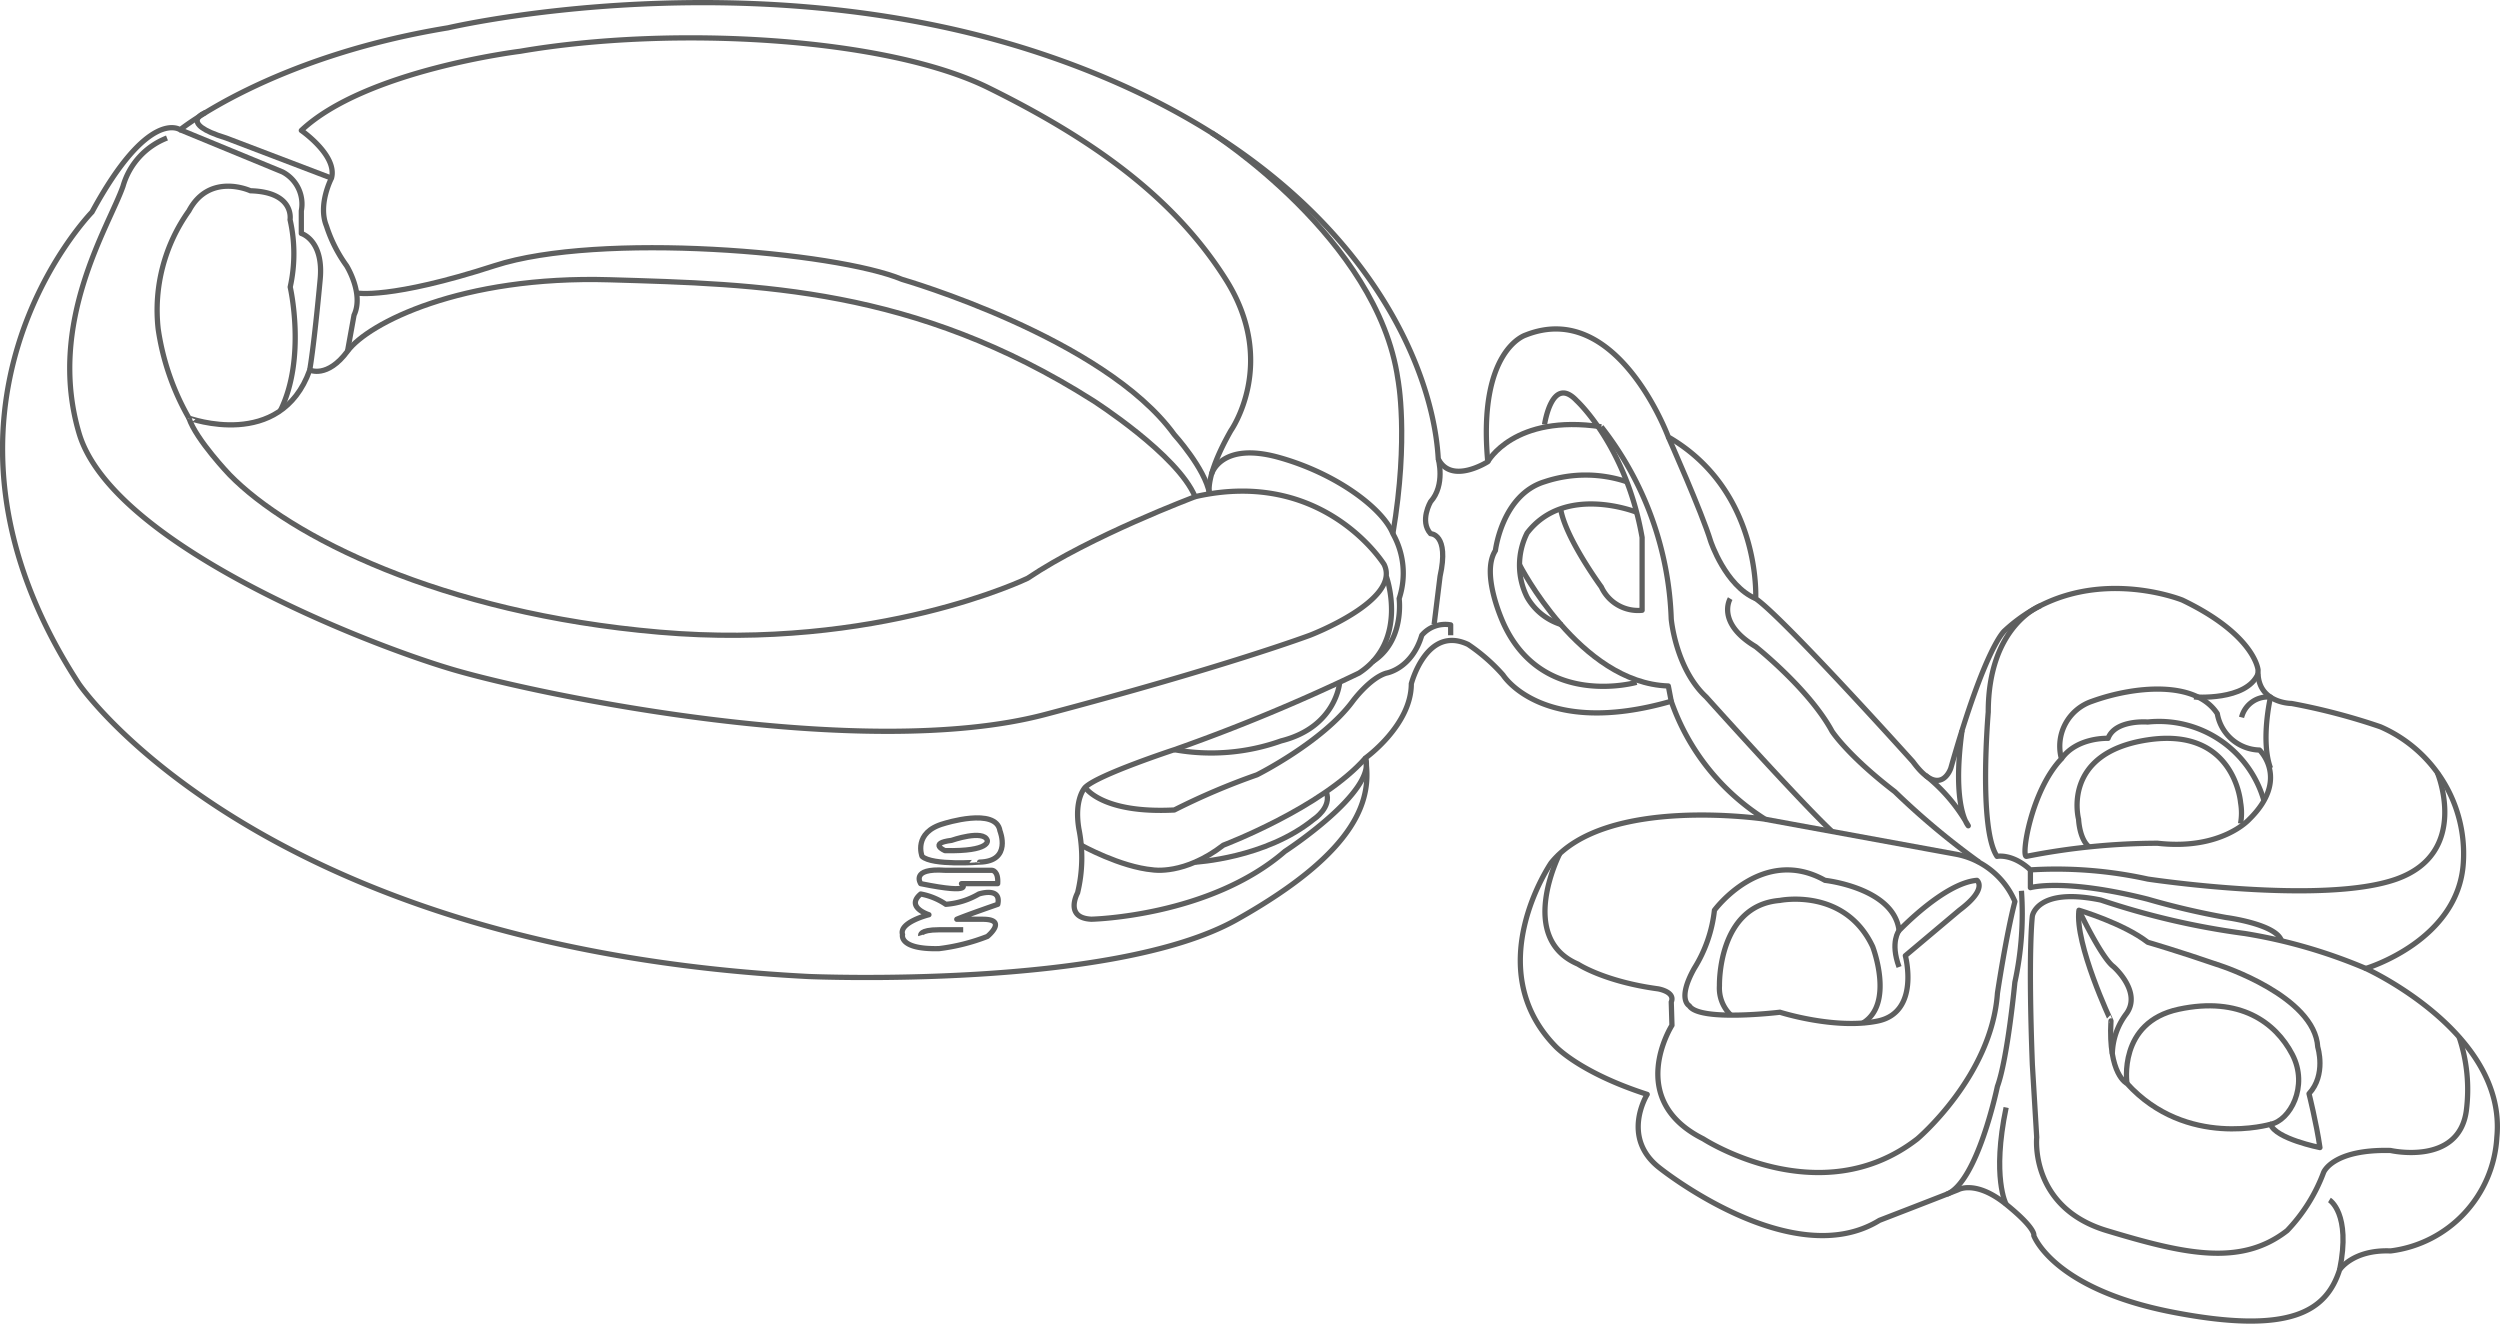<svg xmlns="http://www.w3.org/2000/svg" width="266.481" height="141.1" viewBox="0 0 266.481 141.1"><g id="レイヤー_2" data-name="レイヤー 2"><g id="レイヤー_1-2" data-name="レイヤー 1"><path d="M153.307,48.908c-.621-11.175-9.934-31.974-41.286-42.838S47.763,2.965,47.763,2.965C28.828,6.07,19.2,13.83,19.2,13.83s-3.337-2.406-9.39,8.77c0,0-20.488,20.953-1.4,50.288,0,0,19.091,28.171,77.761,31.2,0,0,32.361,1.4,45.632-6.053S146.245,84.994,145.546,80.8c0,0,4.889-3.493,4.889-7.916,0,0,1.63-6.286,6.054-4.191a19.265,19.265,0,0,1,3.725,3.26s4.19,6.751,17.927,2.793a24.2,24.2,0,0,0,10.011,12.573s-17-2.561-22.816,4.656c0,0-7.683,11.175.465,19.556,0,0,2.561,2.794,9.779,5.122,0,0-2.872,4.579,1.319,7.839,0,0,14.124,11.33,23.437,5.587,0,0,6.829-2.638,8.381-3.259,0,0,1.863-1.087,5.122,1.552s2.949,3.331,2.949,3.331,2.018,5.671,14.745,8.154,16.452-.155,17.849-4.5c0,0,1.4-2.173,5.433-2.017a12.943,12.943,0,0,0,11.33-12.107c1.087-11.175-13.969-18-13.969-18s9.934-2.949,10.4-11.331a14.757,14.757,0,0,0-8.847-14.434,67.439,67.439,0,0,0-9.468-2.484s-3.725,0-3.569-3.57c0,0-.311-3.725-8.071-7.45,0,0-10.71-4.346-18.936,3.26,0,0-2.018,1.536-5.743,14.659,0,0-1.086,3.345-4.035-.69,0,0-13.814-15.366-16.763-17.384,0,0,.621-11.486-9.313-17.228,0,0-5.432-14.745-15.211-10.865,0,0-5.122,1.552-4.035,13.5C158.584,49.218,154.7,51.7,153.307,48.908Z" fill="none" stroke="#5e5f5f" stroke-linejoin="round" stroke-width="0.56"/><path d="M33.018,39.44s1.863.931,4.036-2.018,12.106-8.071,27.938-7.6,32.439.776,51.53,12.882c0,0,9,5.743,10.865,10.244,0,0-11.176,4.191-17.85,8.692,0,0-15.986,7.761-39.268,5.743S30.845,57.134,24.482,50.615c0,0-3.57-3.725-4.346-6.053C20.136,44.562,29.914,48.132,33.018,39.44Z" fill="none" stroke="#5e5f5f" stroke-linejoin="round" stroke-width="0.56"/><path d="M202.426,99.191s-.984,1.208,0,3.885" fill="none" stroke="#5e5f5f" stroke-linejoin="round" stroke-width="0.56"/><path d="M184.427,63.808s-1.553,2.561,2.716,5.122c0,0,5.723,4.54,8.139,9.022,0,0,1.649,2.564,6.689,6.433a80.727,80.727,0,0,0,8.988,7.51" fill="none" stroke="#5e5f5f" stroke-linejoin="round" stroke-width="0.56"/><path d="M158.584,49.218s2.794-5.122,12.106-3.725" fill="none" stroke="#5e5f5f" stroke-linejoin="round" stroke-width="0.56"/><path d="M164.637,45.252s.776-5.346,3.415-2.553c0,0,5.277,4.812,6.984,14.59V65.05a4.306,4.306,0,0,1-4.346-2.484s-3.88-5.277-4.346-8.381" fill="none" stroke="#5e5f5f" stroke-linejoin="round" stroke-width="0.56"/><path d="M174.445,54.6s-7.635-3.056-11.67,2.222a7.628,7.628,0,0,0,0,6.829A6.335,6.335,0,0,0,166.5,66.6" fill="none" stroke="#5e5f5f" stroke-linejoin="round" stroke-width="0.56"/><path d="M161.952,60.162s6.41,12.648,15.878,12.959l.311,1.629" fill="none" stroke="#5e5f5f" stroke-linejoin="round" stroke-width="0.56"/><path d="M166.239,91.032s-4.573,8.94,1.957,11.734c0,0,2.805,1.863,8.548,2.639,0,0,1.862.31,1.4,1.4l.074,2.484s-5.041,7.916,3.34,12.106c0,0,12.417,8.071,22.816,0,0,0,7.916-6.674,8.537-15.521,0,0,.931-6.208,1.862-9.778a8.538,8.538,0,0,0-6.363-5.06l-20.255-3.709" fill="none" stroke="#5e5f5f" stroke-linejoin="round" stroke-width="0.56"/><path d="M216.012,91.28c-.61.115.466-6.984,3.725-10.4A5.051,5.051,0,0,1,223,74.75c4.5-1.629,11.019-2.25,13.348,1.32a4.686,4.686,0,0,0,4.5,3.88s3.259,3.1-1.087,7.373c0,0-2.949,3.337-9.778,2.56A72.758,72.758,0,0,0,216.012,91.28Z" fill="none" stroke="#5e5f5f" stroke-linejoin="round" stroke-width="0.56"/><path d="M252.176,103.232a55.924,55.924,0,0,0-12.882-3.725,81.9,81.9,0,0,1-15.366-3.57c-6.83-1.4-7.295,1.707-7.295,1.707s-.466,3.57,0,15.832l.465,7.76s-.776,7.45,7.451,9.934,14.279,3.88,19.246,0a18.076,18.076,0,0,0,3.88-6.192s.931-2.5,7.14-2.345c0,0,7.231,1.65,8.071-4.191a17.628,17.628,0,0,0-.76-7.894" fill="none" stroke="#5e5f5f" stroke-linejoin="round" stroke-width="0.56"/><path d="M221.6,97.023s4.735,1.4,7.334,3.415c0,0,3.22.931,7.721,2.483,0,0,10.089,3.26,10.4,8.692,0,0,.931,2.949-.931,4.967,0,0,.776,3.087,1.164,5.743,0,0-4.715-.932-5.268-2.484,0,0-8.934,2.639-15.3-4.346,0,0-2.018-.931-1.708-6.674C225.014,108.819,221.134,100.593,221.6,97.023Z" fill="none" stroke="#5e5f5f" stroke-linejoin="round" stroke-width="0.56"/><path d="M238.828,87.788a6.478,6.478,0,0,0,0-2.25s-.621-8.071-9.894-6.674-7.373,8.459-7.373,8.459.076,2.131,1.144,2.967" fill="none" stroke="#5e5f5f" stroke-linejoin="round" stroke-width="0.56"/><path d="M226.722,115.493s-1.009-6.519,5.51-7.915,10.321,1.4,12.106,4.811-.272,7.077-2.319,7.45" fill="none" stroke="#5e5f5f" stroke-linejoin="round" stroke-width="0.56"/><path d="M180.067,107.21s-1.339-.655.536-4a14.723,14.723,0,0,0,2.142-6.185s5.087-6.936,11.782-3.187c0,0,7.364.8,7.9,5.355,0,0,4.82-5.087,8.3-5.355,0,0,1.2.885-1.874,3.187l-5.758,4.846s1.607,6.025-2.945,6.962-10.424-.937-10.424-.937S181.138,108.936,180.067,107.21Z" fill="none" stroke="#5e5f5f" stroke-linejoin="round" stroke-width="0.56"/><path d="M198.574,109.044c3.378-2.063,1.04-8.135,1.04-8.135-2.977-6.334-9.888-4.931-9.888-4.931-6.674.536-6.446,9.1-6.446,9.1a4,4,0,0,0,1.205,3.118" fill="none" stroke="#5e5f5f" stroke-linejoin="round" stroke-width="0.56"/><path d="M177.83,46.58s3.576,8.027,4.513,11.107c0,0,1.566,4.745,4.8,6.121" fill="none" stroke="#5e5f5f" stroke-linejoin="round" stroke-width="0.56"/><path d="M128.922,52.6s-.535-1.741,2.276-6.694c0,0,5.088-7.2-.535-16.118S116.2,14.709,105.358,9.354,71.753,2.659,55.419,5.471c0,0-16.468,2.008-23.3,8.435,0,0,3.882,2.677,3.213,5.087,0,0-1.473,2.812-.536,5.088a15.07,15.07,0,0,0,2.142,4.237s1.875,2.993.8,5.269l-.692,3.835" fill="none" stroke="#5e5f5f" stroke-linejoin="round" stroke-width="0.56"/><path d="M19.2,13.83l10.91,4.494a3.864,3.864,0,0,1,2.009,4.15v2.41s2.41.7,2.008,4.9c0,0-.619,6.8-1.113,9.653" fill="none" stroke="#5e5f5f" stroke-linejoin="round" stroke-width="0.56"/><path d="M20.136,44.562a26.932,26.932,0,0,1-3.276-9.5,18.209,18.209,0,0,1,3.276-12.586c2.205-4.15,6.554-2.142,6.554-2.142,4.743.134,4.228,3.08,4.228,3.08a16.41,16.41,0,0,1,.016,7.181s1.73,7.548-1.042,13.164" fill="none" stroke="#5e5f5f" stroke-linejoin="round" stroke-width="0.56"/><path d="M17.8,14.709a7.809,7.809,0,0,0-4.686,5.137C11.638,24.081,4.944,34.39,8.425,46.172S38.683,68.531,48.189,71.343s43.915,9.908,63.194,4.82,28.25-8.45,28.25-8.45,9.774-3.737,7.9-7.551c0,0-6.419-10.355-20.146-7.219" fill="none" stroke="#5e5f5f" stroke-linejoin="round" stroke-width="0.56"/><path d="M129.151,50.522s.976-3.479,7.135-1.772,11.113,5.455,12.184,8.133a8.584,8.584,0,0,1,.669,6.925s.609,4.56-2.866,6.742" fill="none" stroke="#5e5f5f" stroke-linejoin="round" stroke-width="0.56"/><path d="M129.151,14.157s17.712,11.263,19.854,26.258c0,0,1.205,6.159-.535,16.468" fill="none" stroke="#5e5f5f" stroke-linejoin="round" stroke-width="0.56"/><path d="M145.546,80.8c1.227,3.569-8.59,9.952-8.59,9.952-8.034,6.963-20.619,7.23-20.619,7.23-2.945-.134-1.476-2.811-1.476-2.811A15.707,15.707,0,0,0,115,88.346c-.535-3.213.67-4.418.67-4.418,1.339-1.339,9.506-4.016,9.506-4.016a194.653,194.653,0,0,0,19.681-8.167c5.355-3.481,2.916-10.31,2.916-10.31" fill="none" stroke="#5e5f5f" stroke-linejoin="round" stroke-width="0.56"/><path d="M142.8,72.732s-.353,4.77-6.244,6.242a22.2,22.2,0,0,1-11.38.938" fill="none" stroke="#5e5f5f" stroke-linejoin="round" stroke-width="0.56"/><path d="M115.668,83.928s1.74,2.812,9.506,2.41a72.707,72.707,0,0,1,8.812-3.749s6.986-3.494,10.2-7.839c0,0,1.817-2.47,3.586-3,0,0,2.707-.433,3.778-4.032a3.277,3.277,0,0,1,3.08-1.111v1.111" fill="none" stroke="#5e5f5f" stroke-linejoin="round" stroke-width="0.56"/><path d="M115.243,90.089s4.173,2.327,7.655,2.635c0,0,3.347.58,7.5-2.635,0,0,10.465-3.967,15.151-9.285" fill="none" stroke="#5e5f5f" stroke-linejoin="round" stroke-width="0.56"/><path d="M127.387,91.9s7.535-.406,12.648-4.572c0,0,1.981-1.277,1.325-2.938" fill="none" stroke="#5e5f5f" stroke-linejoin="round" stroke-width="0.56"/><path d="M153.307,48.908s.786,2.783-.821,4.576c0,0-1.2,2.06,0,3.4,0,0,2.026,0,1.013,4.552l-.632,5.119" fill="none" stroke="#5e5f5f" stroke-linejoin="round" stroke-width="0.56"/><path d="M217.512,64.563s-5.58,2.094-5.58,11.332c0,0-1.071,12.431.937,15.387,0,0,1.624-.339,3.557,1.442a45.22,45.22,0,0,1,12.508.978s18.612,2.812,26.511,0,4.363-11.335,4.363-11.335" fill="none" stroke="#5e5f5f" stroke-linejoin="round" stroke-width="0.56"/><path d="M238.932,76.466a2.874,2.874,0,0,1,3.087-2.159s-1.077,4.619,0,7.575" fill="none" stroke="#5e5f5f" stroke-linejoin="round" stroke-width="0.56"/><path d="M233.861,74.29s5.6.465,6.837-2.486" fill="none" stroke="#5e5f5f" stroke-linejoin="round" stroke-width="0.56"/><path d="M248.3,127.91s2.328,1.4,1.086,7.45" fill="none" stroke="#5e5f5f" stroke-linejoin="round" stroke-width="0.56"/><path d="M216.426,92.724v1.893s3.546-1.035,12.508,1.229a81.608,81.608,0,0,0,8.345,1.953s5.376.7,5.907,2.484" fill="none" stroke="#5e5f5f" stroke-linejoin="round" stroke-width="0.56"/><path d="M215.469,94.952a34.334,34.334,0,0,1-.7,9.754s-.776,8.149-1.862,11.1c0,0-2.114,10.217-5.413,11.5" fill="none" stroke="#5e5f5f" stroke-linejoin="round" stroke-width="0.56"/><path d="M98.284,91.28s-1.008-2.561,2.329-3.492c0,0,5.587-1.785,5.975.776,0,0,1.32,3.247-2.173,3.331C104.415,91.9,99.371,92.289,98.284,91.28Z" fill="none" stroke="#5e5f5f" stroke-linejoin="round" stroke-width="0.56"/><path d="M98.141,94.191S97,92.5,100.729,92.765h5.006s.711.026.61,1.426c0,0-1.189.006-3.858,0C102.487,94.191,104.1,95.4,98.141,94.191Z" fill="none" stroke="#5e5f5f" stroke-linejoin="round" stroke-width="0.56"/><path d="M100.722,90.67s-1.808-.78.7-1.093c0,0,3.414-1.193,3.816,0C105.241,89.577,105.642,90.77,100.722,90.67Z" fill="none" stroke="#5e5f5f" stroke-linejoin="round" stroke-width="0.56"/><path d="M104.739,97.986h-2.753c.963-.415,4.369-1.593,4.369-1.593.411-1.907-2.018-1.1-2.018-1.1a8.157,8.157,0,0,1-3.515,1.1,7.069,7.069,0,0,0-2.681-1.1c-1.677,1.406.874,2.209.874,2.209s-3.213.8-2.812,2.109c0,0-.455,1.606,3.889,1.506a21.186,21.186,0,0,0,5.157-1.3S107.491,97.986,104.739,97.986Z" fill="none" stroke="#5e5f5f" stroke-linejoin="round" stroke-width="0.56"/><path d="M98.141,99.707s-.184-.6,1.951-.6h2.578" fill="none" stroke="#5e5f5f" stroke-linejoin="round" stroke-width="0.56"/><path d="M205.24,82.645a18.271,18.271,0,0,1,4.564,5.376s-1.788-1.947-.661-10.17" fill="none" stroke="#5e5f5f" stroke-linejoin="round" stroke-width="0.56"/><path d="M174.445,72.732s-9.924,2.833-14.115-6.13c0,0-2.561-5.355-.931-7.916,0,0,.7-5.937,5.238-7.334a13.812,13.812,0,0,1,8.769,0" fill="none" stroke="#5e5f5f" stroke-linejoin="round" stroke-width="0.56"/><path d="M38,31.231s3.554.71,14.729-2.913,36.278-1.51,43.439,1.469c0,0,21.515,6.2,29.005,16.543,0,0,3.267,3.6,3.748,6.269" fill="none" stroke="#5e5f5f" stroke-linejoin="round" stroke-width="0.56"/><path d="M170.69,45.493a35.146,35.146,0,0,1,7.451,20.488s.465,5.288,3.725,8.309c0,0,10.069,11.22,13.416,14.338" fill="none" stroke="#5e5f5f" stroke-linejoin="round" stroke-width="0.56"/><path d="M241.316,85.333a11.627,11.627,0,0,0-12.382-8.371s-3.466-.284-4.23,1.739c0,0-3.311-.151-4.967,2.18" fill="none" stroke="#5e5f5f" stroke-linejoin="round" stroke-width="0.56"/><path d="M221.6,97.023s2.405,5.083,3.686,6.015c0,0,3.053,2.676,1.379,5.005a7.307,7.307,0,0,0-1.506,4.287" fill="none" stroke="#5e5f5f" stroke-linejoin="round" stroke-width="0.56"/><path d="M213.839,128.376s-1.552-2.872,0-10.322" fill="none" stroke="#5e5f5f" stroke-linejoin="round" stroke-width="0.56"/><path d="M21.926,11.99S18.82,13.1,24.1,14.709l11.24,4.284" fill="none" stroke="#5e5f5f" stroke-linejoin="round" stroke-width="0.56"/></g></g></svg>
